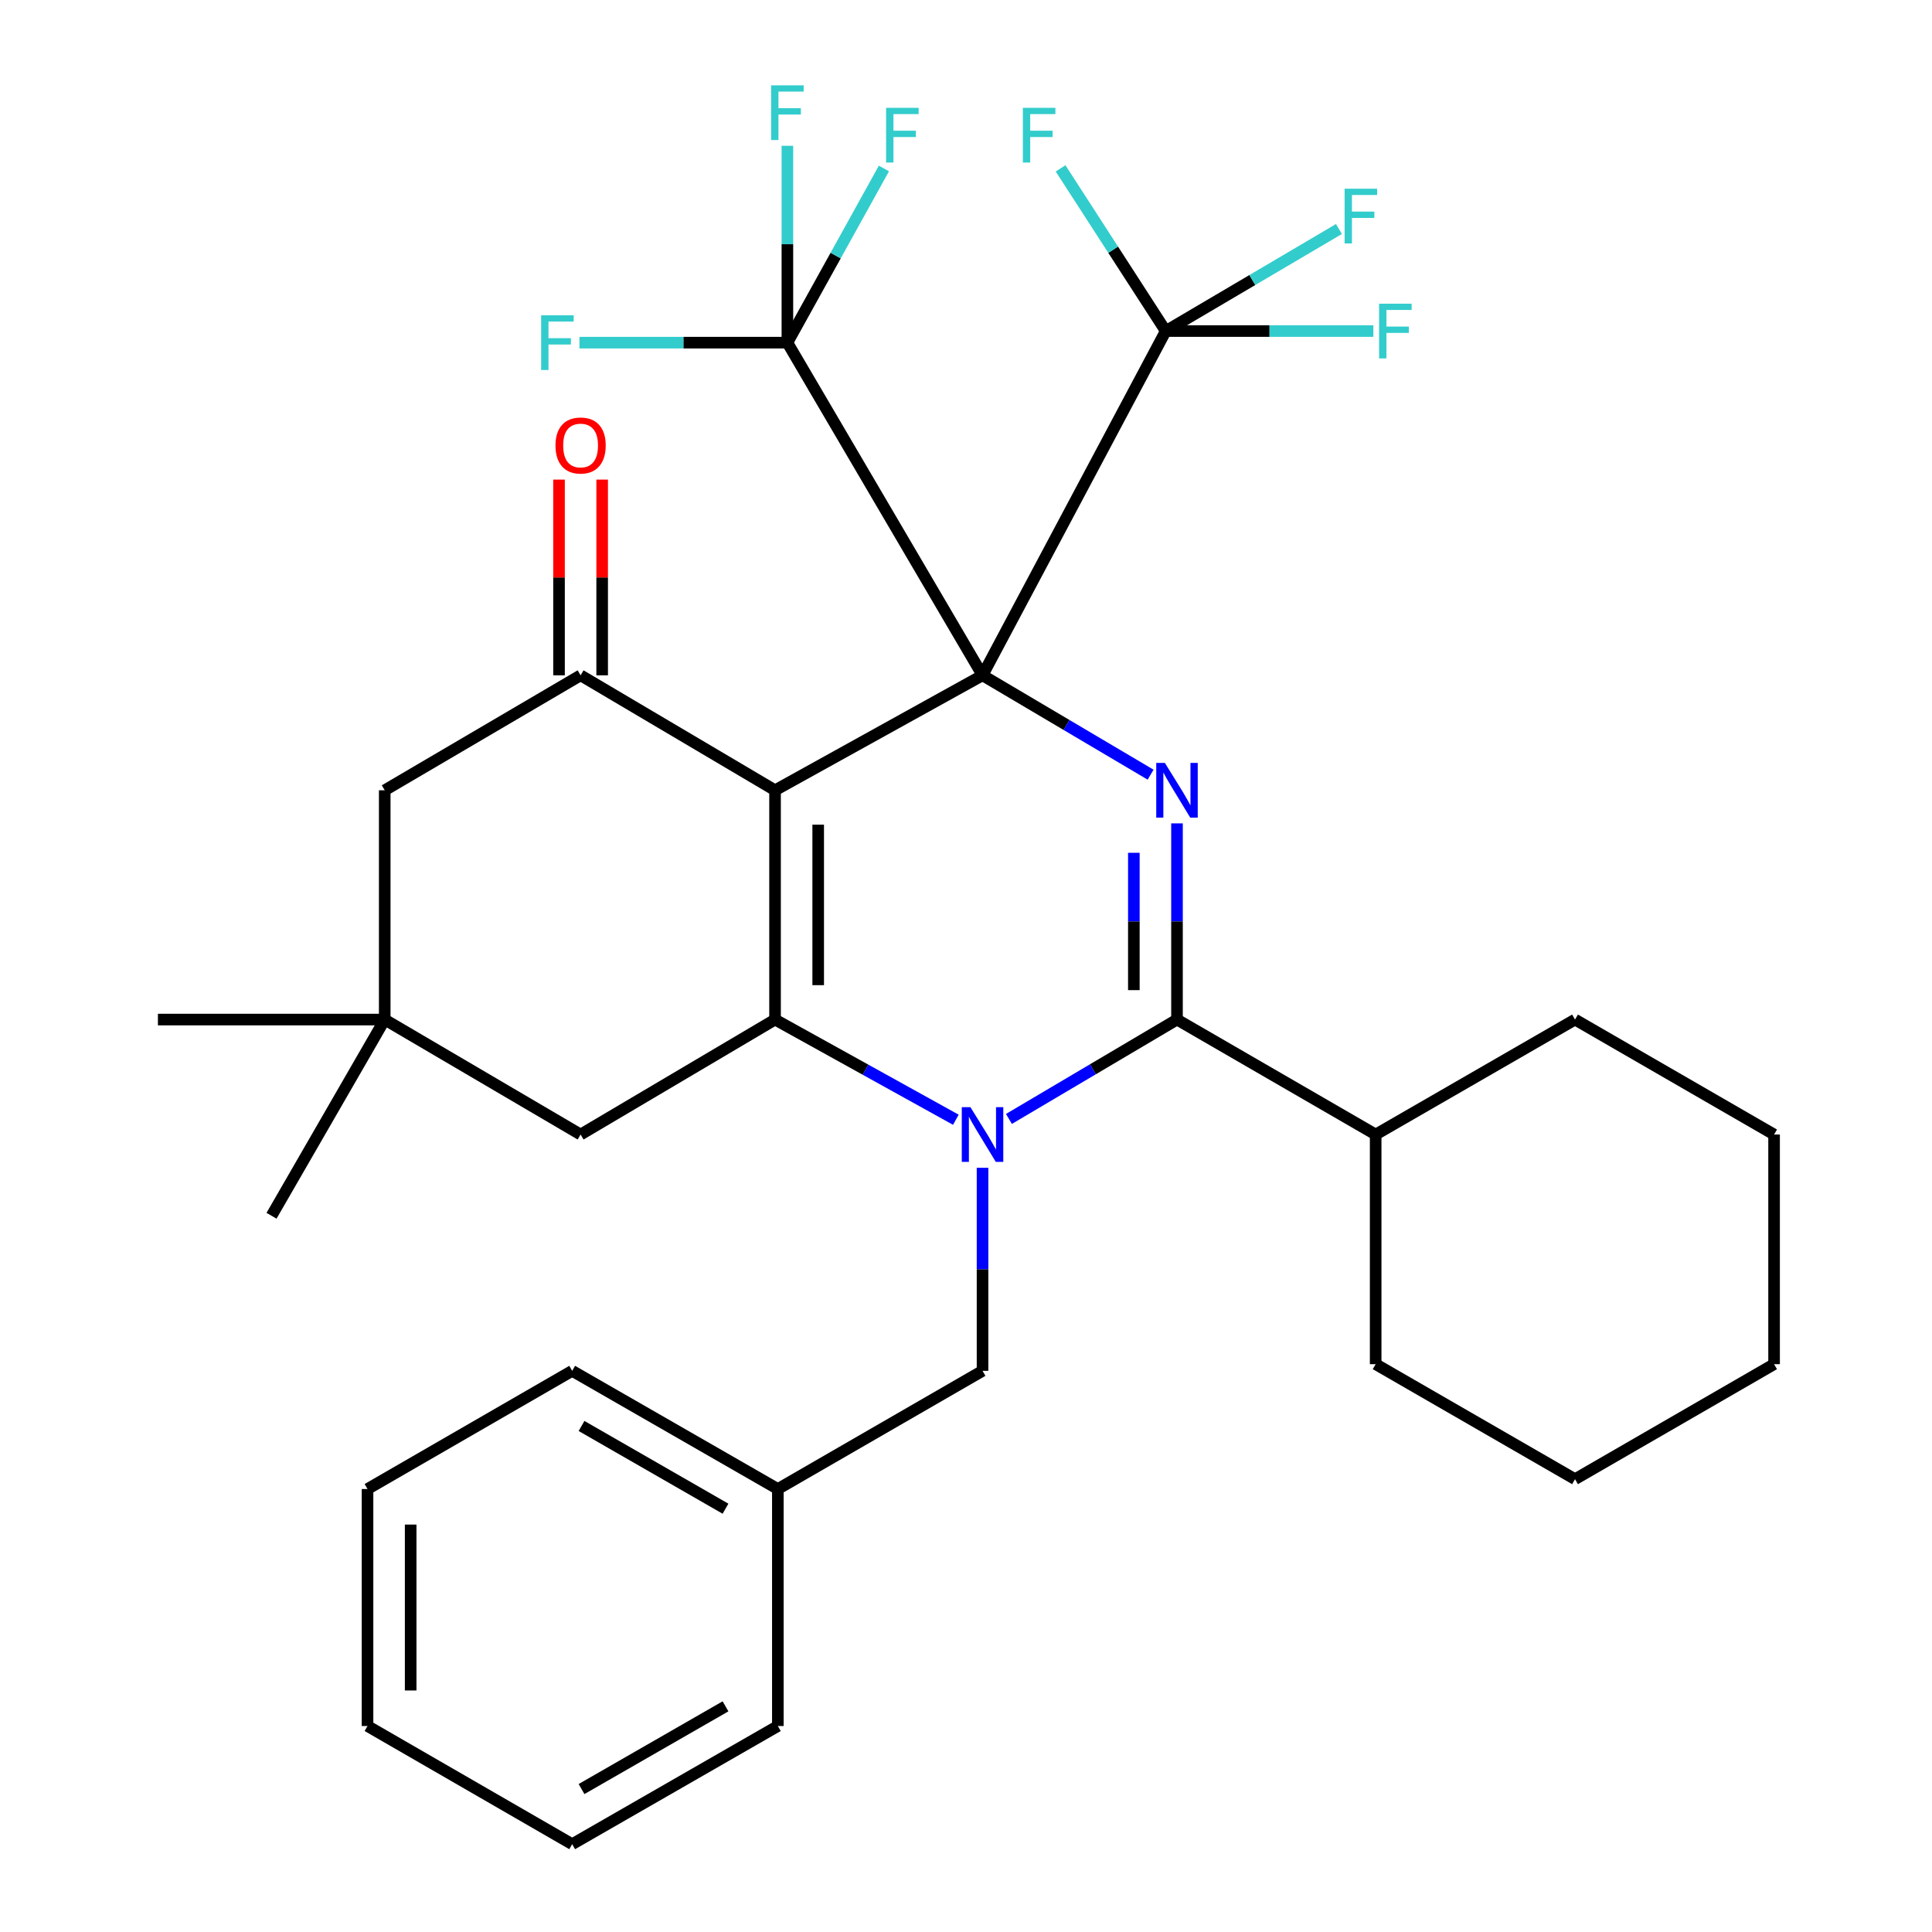 <?xml version='1.0' encoding='iso-8859-1'?>
<svg version='1.1' baseProfile='full'
              xmlns='http://www.w3.org/2000/svg'
                      xmlns:rdkit='http://www.rdkit.org/xml'
                      xmlns:xlink='http://www.w3.org/1999/xlink'
                  xml:space='preserve'
width='1000px' height='1000px' viewBox='0 0 1000 1000'>
<!-- END OF HEADER -->
<rect style='opacity:1.0;fill:#FFFFFF;stroke:none' width='1000' height='1000' x='0' y='0'> </rect>
<path class='bond-0' d='M 508.56,349.539 L 401.163,409.049' style='fill:none;fill-rule:evenodd;stroke:#000000;stroke-width:6px;stroke-linecap:butt;stroke-linejoin:miter;stroke-opacity:1' />
<path class='bond-3' d='M 508.56,349.539 L 552.053,375.255' style='fill:none;fill-rule:evenodd;stroke:#000000;stroke-width:6px;stroke-linecap:butt;stroke-linejoin:miter;stroke-opacity:1' />
<path class='bond-3' d='M 552.053,375.255 L 595.545,400.971' style='fill:none;fill-rule:evenodd;stroke:#0000FF;stroke-width:6px;stroke-linecap:butt;stroke-linejoin:miter;stroke-opacity:1' />
<path class='bond-6' d='M 508.56,349.539 L 407.552,177.359' style='fill:none;fill-rule:evenodd;stroke:#000000;stroke-width:6px;stroke-linecap:butt;stroke-linejoin:miter;stroke-opacity:1' />
<path class='bond-7' d='M 508.56,349.539 L 603.378,171.354' style='fill:none;fill-rule:evenodd;stroke:#000000;stroke-width:6px;stroke-linecap:butt;stroke-linejoin:miter;stroke-opacity:1' />
<path class='bond-2' d='M 401.163,409.049 L 401.163,527.723' style='fill:none;fill-rule:evenodd;stroke:#000000;stroke-width:6px;stroke-linecap:butt;stroke-linejoin:miter;stroke-opacity:1' />
<path class='bond-2' d='M 423.493,426.851 L 423.493,509.922' style='fill:none;fill-rule:evenodd;stroke:#000000;stroke-width:6px;stroke-linecap:butt;stroke-linejoin:miter;stroke-opacity:1' />
<path class='bond-5' d='M 401.163,409.049 L 300.515,349.539' style='fill:none;fill-rule:evenodd;stroke:#000000;stroke-width:6px;stroke-linecap:butt;stroke-linejoin:miter;stroke-opacity:1' />
<path class='bond-1' d='M 522.223,579.155 L 565.716,553.439' style='fill:none;fill-rule:evenodd;stroke:#0000FF;stroke-width:6px;stroke-linecap:butt;stroke-linejoin:miter;stroke-opacity:1' />
<path class='bond-1' d='M 565.716,553.439 L 609.208,527.723' style='fill:none;fill-rule:evenodd;stroke:#000000;stroke-width:6px;stroke-linecap:butt;stroke-linejoin:miter;stroke-opacity:1' />
<path class='bond-9' d='M 508.56,604.452 L 508.56,656.997' style='fill:none;fill-rule:evenodd;stroke:#0000FF;stroke-width:6px;stroke-linecap:butt;stroke-linejoin:miter;stroke-opacity:1' />
<path class='bond-9' d='M 508.56,656.997 L 508.56,709.543' style='fill:none;fill-rule:evenodd;stroke:#000000;stroke-width:6px;stroke-linecap:butt;stroke-linejoin:miter;stroke-opacity:1' />
<path class='bond-33' d='M 494.75,579.582 L 447.957,553.653' style='fill:none;fill-rule:evenodd;stroke:#0000FF;stroke-width:6px;stroke-linecap:butt;stroke-linejoin:miter;stroke-opacity:1' />
<path class='bond-33' d='M 447.957,553.653 L 401.163,527.723' style='fill:none;fill-rule:evenodd;stroke:#000000;stroke-width:6px;stroke-linecap:butt;stroke-linejoin:miter;stroke-opacity:1' />
<path class='bond-8' d='M 401.163,527.723 L 300.515,587.234' style='fill:none;fill-rule:evenodd;stroke:#000000;stroke-width:6px;stroke-linecap:butt;stroke-linejoin:miter;stroke-opacity:1' />
<path class='bond-4' d='M 609.208,426.176 L 609.208,476.95' style='fill:none;fill-rule:evenodd;stroke:#0000FF;stroke-width:6px;stroke-linecap:butt;stroke-linejoin:miter;stroke-opacity:1' />
<path class='bond-4' d='M 609.208,476.95 L 609.208,527.723' style='fill:none;fill-rule:evenodd;stroke:#000000;stroke-width:6px;stroke-linecap:butt;stroke-linejoin:miter;stroke-opacity:1' />
<path class='bond-4' d='M 586.878,441.408 L 586.878,476.95' style='fill:none;fill-rule:evenodd;stroke:#0000FF;stroke-width:6px;stroke-linecap:butt;stroke-linejoin:miter;stroke-opacity:1' />
<path class='bond-4' d='M 586.878,476.95 L 586.878,512.491' style='fill:none;fill-rule:evenodd;stroke:#000000;stroke-width:6px;stroke-linecap:butt;stroke-linejoin:miter;stroke-opacity:1' />
<path class='bond-13' d='M 609.208,527.723 L 712.04,587.234' style='fill:none;fill-rule:evenodd;stroke:#000000;stroke-width:6px;stroke-linecap:butt;stroke-linejoin:miter;stroke-opacity:1' />
<path class='bond-11' d='M 300.515,349.539 L 199.134,409.049' style='fill:none;fill-rule:evenodd;stroke:#000000;stroke-width:6px;stroke-linecap:butt;stroke-linejoin:miter;stroke-opacity:1' />
<path class='bond-12' d='M 311.68,349.539 L 311.68,298.89' style='fill:none;fill-rule:evenodd;stroke:#000000;stroke-width:6px;stroke-linecap:butt;stroke-linejoin:miter;stroke-opacity:1' />
<path class='bond-12' d='M 311.68,298.89 L 311.68,248.241' style='fill:none;fill-rule:evenodd;stroke:#FF0000;stroke-width:6px;stroke-linecap:butt;stroke-linejoin:miter;stroke-opacity:1' />
<path class='bond-12' d='M 289.349,349.539 L 289.349,298.89' style='fill:none;fill-rule:evenodd;stroke:#000000;stroke-width:6px;stroke-linecap:butt;stroke-linejoin:miter;stroke-opacity:1' />
<path class='bond-12' d='M 289.349,298.89 L 289.349,248.241' style='fill:none;fill-rule:evenodd;stroke:#FF0000;stroke-width:6px;stroke-linecap:butt;stroke-linejoin:miter;stroke-opacity:1' />
<path class='bond-16' d='M 407.552,177.359 L 407.552,126.41' style='fill:none;fill-rule:evenodd;stroke:#000000;stroke-width:6px;stroke-linecap:butt;stroke-linejoin:miter;stroke-opacity:1' />
<path class='bond-16' d='M 407.552,126.41 L 407.552,75.461' style='fill:none;fill-rule:evenodd;stroke:#33CCCC;stroke-width:6px;stroke-linecap:butt;stroke-linejoin:miter;stroke-opacity:1' />
<path class='bond-17' d='M 407.552,177.359 L 432.533,132.281' style='fill:none;fill-rule:evenodd;stroke:#000000;stroke-width:6px;stroke-linecap:butt;stroke-linejoin:miter;stroke-opacity:1' />
<path class='bond-17' d='M 432.533,132.281 L 457.514,87.203' style='fill:none;fill-rule:evenodd;stroke:#33CCCC;stroke-width:6px;stroke-linecap:butt;stroke-linejoin:miter;stroke-opacity:1' />
<path class='bond-18' d='M 407.552,177.359 L 353.733,177.359' style='fill:none;fill-rule:evenodd;stroke:#000000;stroke-width:6px;stroke-linecap:butt;stroke-linejoin:miter;stroke-opacity:1' />
<path class='bond-18' d='M 353.733,177.359 L 299.914,177.359' style='fill:none;fill-rule:evenodd;stroke:#33CCCC;stroke-width:6px;stroke-linecap:butt;stroke-linejoin:miter;stroke-opacity:1' />
<path class='bond-14' d='M 603.378,171.354 L 657.112,171.354' style='fill:none;fill-rule:evenodd;stroke:#000000;stroke-width:6px;stroke-linecap:butt;stroke-linejoin:miter;stroke-opacity:1' />
<path class='bond-14' d='M 657.112,171.354 L 710.846,171.354' style='fill:none;fill-rule:evenodd;stroke:#33CCCC;stroke-width:6px;stroke-linecap:butt;stroke-linejoin:miter;stroke-opacity:1' />
<path class='bond-15' d='M 603.378,171.354 L 576.165,129.253' style='fill:none;fill-rule:evenodd;stroke:#000000;stroke-width:6px;stroke-linecap:butt;stroke-linejoin:miter;stroke-opacity:1' />
<path class='bond-15' d='M 576.165,129.253 L 548.953,87.152' style='fill:none;fill-rule:evenodd;stroke:#33CCCC;stroke-width:6px;stroke-linecap:butt;stroke-linejoin:miter;stroke-opacity:1' />
<path class='bond-19' d='M 603.378,171.354 L 648.206,144.943' style='fill:none;fill-rule:evenodd;stroke:#000000;stroke-width:6px;stroke-linecap:butt;stroke-linejoin:miter;stroke-opacity:1' />
<path class='bond-19' d='M 648.206,144.943 L 693.035,118.531' style='fill:none;fill-rule:evenodd;stroke:#33CCCC;stroke-width:6px;stroke-linecap:butt;stroke-linejoin:miter;stroke-opacity:1' />
<path class='bond-34' d='M 300.515,587.234 L 199.134,527.723' style='fill:none;fill-rule:evenodd;stroke:#000000;stroke-width:6px;stroke-linecap:butt;stroke-linejoin:miter;stroke-opacity:1' />
<path class='bond-20' d='M 508.56,709.543 L 402.614,770.716' style='fill:none;fill-rule:evenodd;stroke:#000000;stroke-width:6px;stroke-linecap:butt;stroke-linejoin:miter;stroke-opacity:1' />
<path class='bond-10' d='M 199.134,527.723 L 199.134,409.049' style='fill:none;fill-rule:evenodd;stroke:#000000;stroke-width:6px;stroke-linecap:butt;stroke-linejoin:miter;stroke-opacity:1' />
<path class='bond-21' d='M 199.134,527.723 L 140.542,629.277' style='fill:none;fill-rule:evenodd;stroke:#000000;stroke-width:6px;stroke-linecap:butt;stroke-linejoin:miter;stroke-opacity:1' />
<path class='bond-22' d='M 199.134,527.723 L 81.738,527.723' style='fill:none;fill-rule:evenodd;stroke:#000000;stroke-width:6px;stroke-linecap:butt;stroke-linejoin:miter;stroke-opacity:1' />
<path class='bond-23' d='M 712.04,587.234 L 712.04,706.094' style='fill:none;fill-rule:evenodd;stroke:#000000;stroke-width:6px;stroke-linecap:butt;stroke-linejoin:miter;stroke-opacity:1' />
<path class='bond-24' d='M 712.04,587.234 L 815.232,527.723' style='fill:none;fill-rule:evenodd;stroke:#000000;stroke-width:6px;stroke-linecap:butt;stroke-linejoin:miter;stroke-opacity:1' />
<path class='bond-25' d='M 402.614,770.716 L 296.16,709.543' style='fill:none;fill-rule:evenodd;stroke:#000000;stroke-width:6px;stroke-linecap:butt;stroke-linejoin:miter;stroke-opacity:1' />
<path class='bond-25' d='M 375.52,780.902 L 301.002,738.08' style='fill:none;fill-rule:evenodd;stroke:#000000;stroke-width:6px;stroke-linecap:butt;stroke-linejoin:miter;stroke-opacity:1' />
<path class='bond-26' d='M 402.614,770.716 L 402.614,893.385' style='fill:none;fill-rule:evenodd;stroke:#000000;stroke-width:6px;stroke-linecap:butt;stroke-linejoin:miter;stroke-opacity:1' />
<path class='bond-27' d='M 712.04,706.094 L 815.232,765.617' style='fill:none;fill-rule:evenodd;stroke:#000000;stroke-width:6px;stroke-linecap:butt;stroke-linejoin:miter;stroke-opacity:1' />
<path class='bond-28' d='M 815.232,527.723 L 918.262,587.234' style='fill:none;fill-rule:evenodd;stroke:#000000;stroke-width:6px;stroke-linecap:butt;stroke-linejoin:miter;stroke-opacity:1' />
<path class='bond-29' d='M 296.16,709.543 L 190.227,770.716' style='fill:none;fill-rule:evenodd;stroke:#000000;stroke-width:6px;stroke-linecap:butt;stroke-linejoin:miter;stroke-opacity:1' />
<path class='bond-30' d='M 402.614,893.385 L 296.16,954.545' style='fill:none;fill-rule:evenodd;stroke:#000000;stroke-width:6px;stroke-linecap:butt;stroke-linejoin:miter;stroke-opacity:1' />
<path class='bond-30' d='M 375.522,883.197 L 301.004,926.009' style='fill:none;fill-rule:evenodd;stroke:#000000;stroke-width:6px;stroke-linecap:butt;stroke-linejoin:miter;stroke-opacity:1' />
<path class='bond-35' d='M 815.232,765.617 L 918.262,706.094' style='fill:none;fill-rule:evenodd;stroke:#000000;stroke-width:6px;stroke-linecap:butt;stroke-linejoin:miter;stroke-opacity:1' />
<path class='bond-32' d='M 918.262,587.234 L 918.262,706.094' style='fill:none;fill-rule:evenodd;stroke:#000000;stroke-width:6px;stroke-linecap:butt;stroke-linejoin:miter;stroke-opacity:1' />
<path class='bond-36' d='M 190.227,770.716 L 190.227,893.385' style='fill:none;fill-rule:evenodd;stroke:#000000;stroke-width:6px;stroke-linecap:butt;stroke-linejoin:miter;stroke-opacity:1' />
<path class='bond-36' d='M 212.557,789.116 L 212.557,874.984' style='fill:none;fill-rule:evenodd;stroke:#000000;stroke-width:6px;stroke-linecap:butt;stroke-linejoin:miter;stroke-opacity:1' />
<path class='bond-31' d='M 296.16,954.545 L 190.227,893.385' style='fill:none;fill-rule:evenodd;stroke:#000000;stroke-width:6px;stroke-linecap:butt;stroke-linejoin:miter;stroke-opacity:1' />
<path  class='atom-2' d='M 502.3 573.074
L 511.58 588.074
Q 512.5 589.554, 513.98 592.234
Q 515.46 594.914, 515.54 595.074
L 515.54 573.074
L 519.3 573.074
L 519.3 601.394
L 515.42 601.394
L 505.46 584.994
Q 504.3 583.074, 503.06 580.874
Q 501.86 578.674, 501.5 577.994
L 501.5 601.394
L 497.82 601.394
L 497.82 573.074
L 502.3 573.074
' fill='#0000FF'/>
<path  class='atom-4' d='M 602.948 394.889
L 612.228 409.889
Q 613.148 411.369, 614.628 414.049
Q 616.108 416.729, 616.188 416.889
L 616.188 394.889
L 619.948 394.889
L 619.948 423.209
L 616.068 423.209
L 606.108 406.809
Q 604.948 404.889, 603.708 402.689
Q 602.508 400.489, 602.148 399.809
L 602.148 423.209
L 598.468 423.209
L 598.468 394.889
L 602.948 394.889
' fill='#0000FF'/>
<path  class='atom-13' d='M 287.515 230.585
Q 287.515 223.785, 290.875 219.985
Q 294.235 216.185, 300.515 216.185
Q 306.795 216.185, 310.155 219.985
Q 313.515 223.785, 313.515 230.585
Q 313.515 237.465, 310.115 241.385
Q 306.715 245.265, 300.515 245.265
Q 294.275 245.265, 290.875 241.385
Q 287.515 237.505, 287.515 230.585
M 300.515 242.065
Q 304.835 242.065, 307.155 239.185
Q 309.515 236.265, 309.515 230.585
Q 309.515 225.025, 307.155 222.225
Q 304.835 219.385, 300.515 219.385
Q 296.195 219.385, 293.835 222.185
Q 291.515 224.985, 291.515 230.585
Q 291.515 236.305, 293.835 239.185
Q 296.195 242.065, 300.515 242.065
' fill='#FF0000'/>
<path  class='atom-15' d='M 713.818 157.194
L 730.658 157.194
L 730.658 160.434
L 717.618 160.434
L 717.618 169.034
L 729.218 169.034
L 729.218 172.314
L 717.618 172.314
L 717.618 185.514
L 713.818 185.514
L 713.818 157.194
' fill='#33CCCC'/>
<path  class='atom-16' d='M 529.43 55.814
L 546.27 55.814
L 546.27 59.054
L 533.23 59.054
L 533.23 67.654
L 544.83 67.654
L 544.83 70.934
L 533.23 70.934
L 533.23 84.134
L 529.43 84.134
L 529.43 55.814
' fill='#33CCCC'/>
<path  class='atom-17' d='M 399.132 44.165
L 415.972 44.165
L 415.972 47.405
L 402.932 47.405
L 402.932 56.005
L 414.532 56.005
L 414.532 59.285
L 402.932 59.285
L 402.932 72.485
L 399.132 72.485
L 399.132 44.165
' fill='#33CCCC'/>
<path  class='atom-18' d='M 458.643 55.814
L 475.483 55.814
L 475.483 59.054
L 462.443 59.054
L 462.443 67.654
L 474.043 67.654
L 474.043 70.934
L 462.443 70.934
L 462.443 84.134
L 458.643 84.134
L 458.643 55.814
' fill='#33CCCC'/>
<path  class='atom-19' d='M 280.098 163.199
L 296.938 163.199
L 296.938 166.439
L 283.898 166.439
L 283.898 175.039
L 295.498 175.039
L 295.498 178.319
L 283.898 178.319
L 283.898 191.519
L 280.098 191.519
L 280.098 163.199
' fill='#33CCCC'/>
<path  class='atom-20' d='M 695.966 97.683
L 712.806 97.683
L 712.806 100.923
L 699.766 100.923
L 699.766 109.523
L 711.366 109.523
L 711.366 112.803
L 699.766 112.803
L 699.766 126.003
L 695.966 126.003
L 695.966 97.683
' fill='#33CCCC'/>
</svg>

